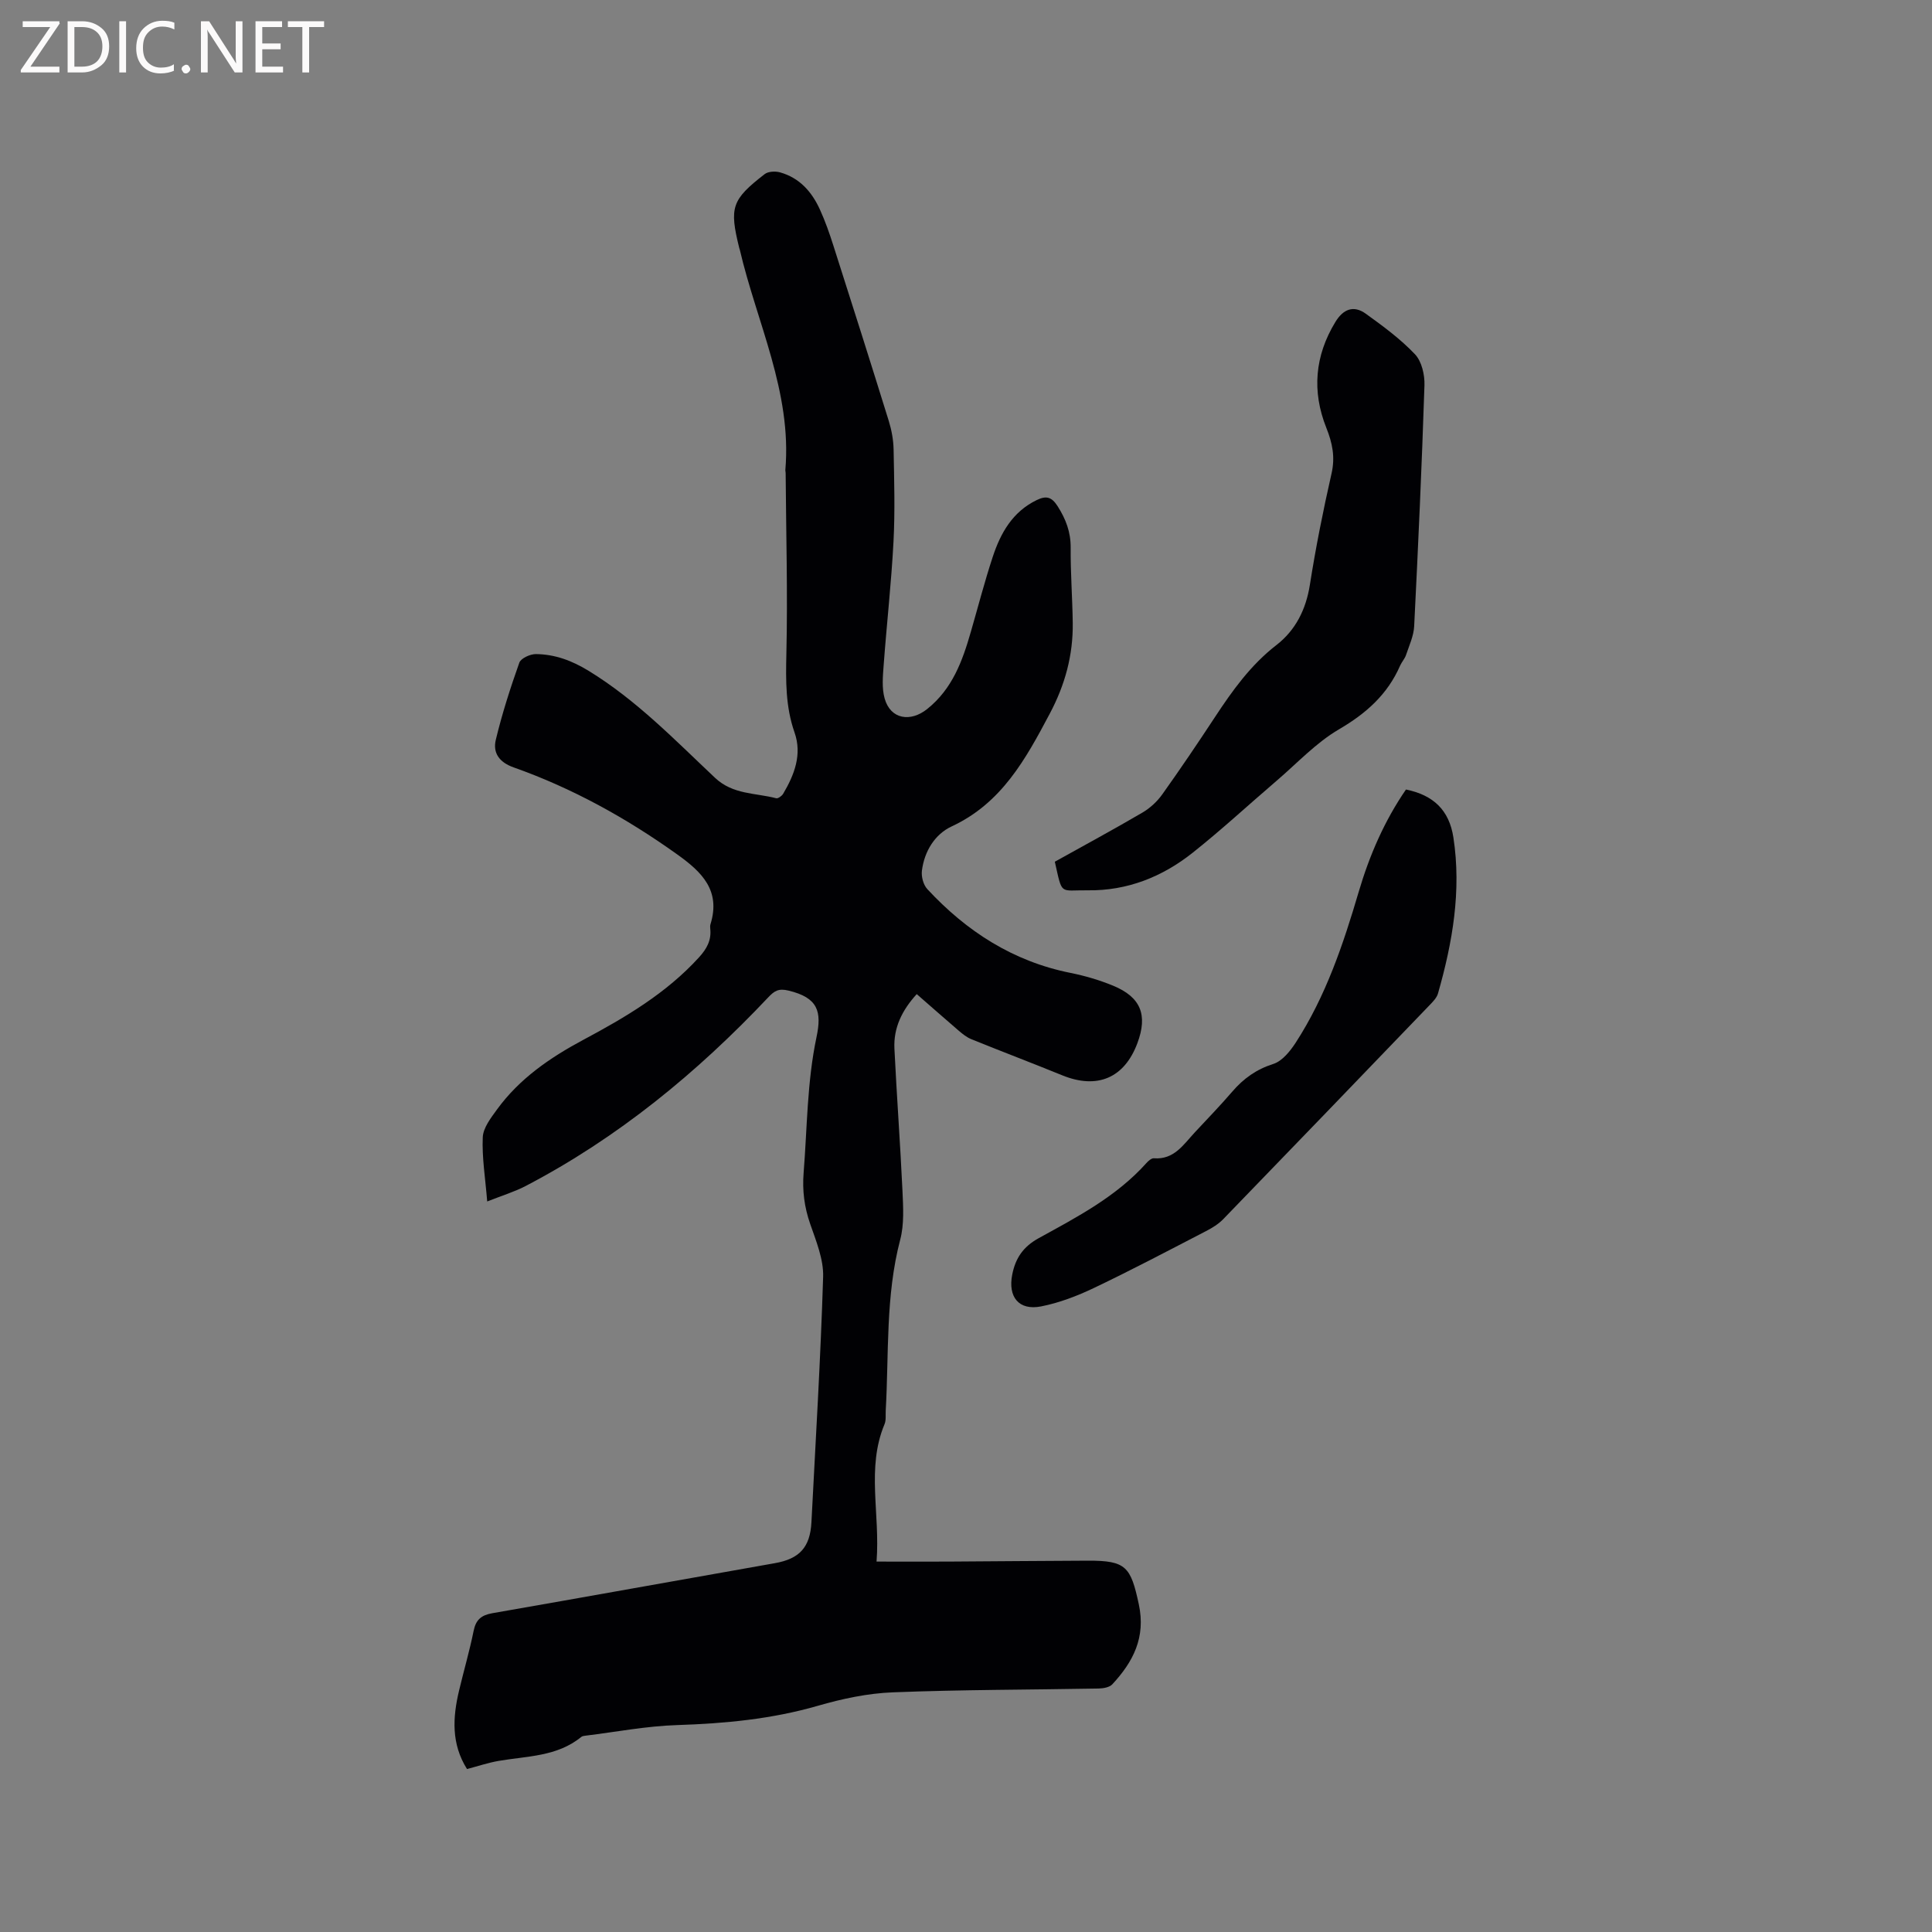 <svg enable-background="new 0 0 400 400" viewBox="0 0 400 400" xmlns="http://www.w3.org/2000/svg"><rect x="0" y="0" width="400" height="400" fill="#808080" stroke="none"/><path d="m189.8 205.82c-3.03 3.32-4.83 6.96-4.62 11.29.48 9.83 1.21 19.66 1.67 29.49.15 3.35.37 6.88-.47 10.06-3.06 11.65-2.33 23.57-3 35.38-.05.95.1 2-.25 2.83-3.79 9.08-.88 18.43-1.65 28.44 5.22 0 10.04.02 14.85 0 9.64-.05 19.27-.16 28.91-.19 7.91-.03 8.87 1.25 10.54 9.04 1.47 6.87-1.18 11.91-5.49 16.56-.59.63-1.87.85-2.84.87-14.2.26-28.41.23-42.6.79-5.21.2-10.5 1.33-15.54 2.79-9.56 2.76-19.26 3.67-29.14 3.99-6.32.2-12.62 1.42-18.92 2.19-.31.04-.68.08-.9.26-5.01 4.1-11.23 3.95-17.14 4.97-2.17.38-4.27 1.09-6.52 1.68-3.29-5.22-2.97-10.7-1.64-16.27.98-4.12 2.17-8.19 3.01-12.34.46-2.31 1.6-3.25 3.86-3.65 19.51-3.4 39-6.92 58.5-10.36 5.1-.9 7.31-3.27 7.58-8.5.87-16.92 1.9-33.84 2.42-50.78.11-3.63-1.45-7.41-2.68-10.96-1.21-3.48-1.65-6.89-1.36-10.57.75-9.38.7-18.78 2.67-28.11 1.11-5.27.36-8.15-5.8-9.63-2.07-.5-2.93.06-4.22 1.43-14.72 15.59-31.11 29.06-50.2 39.03-2.3 1.2-4.83 1.96-7.96 3.2-.39-4.83-1.1-9.08-.92-13.29.09-1.97 1.69-4.02 2.96-5.77 4.65-6.38 10.94-10.7 17.85-14.4 8.69-4.64 17.19-9.64 23.96-17.08 1.61-1.77 2.59-3.53 2.33-5.92-.03-.31-.04-.66.05-.95 2.16-6.99-1.8-10.82-6.94-14.48-10.5-7.5-21.67-13.68-33.82-17.98-3.02-1.07-4.33-3.04-3.69-5.71 1.3-5.41 3.01-10.73 4.87-15.97.33-.92 2.26-1.79 3.44-1.78 3.93.05 7.42 1.33 10.93 3.48 9.89 6.06 17.84 14.31 26.15 22.14 3.71 3.5 8.36 3.1 12.66 4.23.38.1 1.17-.47 1.44-.92 2.33-3.94 3.96-8.15 2.36-12.7-1.87-5.34-1.82-10.7-1.69-16.26.29-12.48-.06-24.98-.15-37.47 0-.21-.08-.42-.06-.63 1.37-16.14-5.92-30.49-9.44-45.62-.02-.1-.07-.2-.1-.3-2.09-8.44-1.6-10.01 5.27-15.33.73-.56 2.19-.62 3.15-.36 4.07 1.13 6.63 4.06 8.3 7.76 1.09 2.4 1.97 4.91 2.77 7.43 3.87 12.09 7.71 24.19 11.47 36.31.58 1.89.95 3.91.99 5.88.12 6.36.31 12.74-.02 19.08-.45 8.55-1.41 17.07-2.04 25.61-.17 2.29-.4 4.74.21 6.88 1.23 4.33 5.37 4.92 8.81 2.16 5.23-4.19 7.29-9.94 9.03-15.97 1.5-5.18 2.85-10.42 4.54-15.54 1.62-4.92 4.09-9.31 9.07-11.73 1.94-.95 3.1-.74 4.37 1.27 1.7 2.68 2.71 5.33 2.69 8.56-.04 5.19.36 10.38.43 15.57.09 6.69-1.59 12.84-4.77 18.83-4.99 9.41-9.94 18.5-20.3 23.32-3.47 1.61-5.66 5.16-6.16 9.18-.15 1.22.3 2.92 1.12 3.8 8.12 8.75 17.75 14.97 29.65 17.35 2.99.6 5.98 1.48 8.8 2.64 5.76 2.37 7.22 6.06 5.05 11.89-2.7 7.25-8.33 9.62-15.57 6.67-6.25-2.55-12.57-4.94-18.82-7.48-.95-.38-1.81-1.08-2.6-1.75-2.87-2.47-5.72-4.98-8.7-7.58z" fill="#010104"/><path d="m218.39 178.41c6.01-3.35 12.14-6.66 18.15-10.18 1.57-.92 3.04-2.28 4.1-3.77 3.75-5.26 7.37-10.62 10.92-16.02 3.62-5.5 7.39-10.77 12.71-14.89 3.94-3.05 6.11-7.33 6.92-12.44 1.22-7.74 2.75-15.43 4.49-23.07.78-3.43.18-6.3-1.08-9.47-3-7.52-2.4-14.89 1.87-21.9 1.62-2.67 3.77-3.54 6.3-1.72 3.57 2.57 7.17 5.22 10.18 8.39 1.4 1.47 2.04 4.26 1.97 6.42-.54 16.63-1.3 33.26-2.13 49.89-.1 2.01-1.03 3.99-1.68 5.94-.26.79-.89 1.45-1.23 2.22-2.6 5.95-7 9.88-12.63 13.17-4.76 2.78-8.68 7.02-12.93 10.66-5.8 4.96-11.41 10.16-17.38 14.9-6.29 5-13.55 7.9-21.71 7.79-5.94-.07-5.23 1.18-6.84-5.92z" fill="#010104"/><path d="m291.09 163.46c5.64 1.15 8.95 4.24 9.82 9.93 1.69 11-.17 21.73-3.19 32.3-.27.94-1.12 1.77-1.84 2.52-14.18 14.75-28.37 29.49-42.6 44.18-1 1.03-2.3 1.84-3.59 2.5-7.69 3.98-15.36 8.03-23.18 11.76-3.48 1.66-7.2 3.09-10.97 3.83-4.62.9-6.88-1.98-5.97-6.58.67-3.42 2.27-5.78 5.48-7.55 7.96-4.38 16.09-8.61 22.3-15.55.4-.45 1.06-1.03 1.55-.99 4.19.32 6.12-2.84 8.47-5.36 2.6-2.79 5.26-5.54 7.75-8.43 2.33-2.72 4.98-4.62 8.5-5.74 1.85-.59 3.5-2.65 4.65-4.42 6.22-9.61 9.83-20.33 13.04-31.23 2.22-7.54 5.33-14.7 9.78-21.17z" fill="#010104"/><g fill="#fbfafa"><path d="m12.4 4.8-6.1 9h6v1.2h-8v-.5l6.1-8.9h-5.7v-1.2h7.6v.4z"/><path d="m14 15v-10.6h3c1.6 0 2.9.5 4 1.4s1.6 2.2 1.6 3.8-.5 3-1.6 3.9-2.4 1.5-4 1.5zm1.4-9.4v8.2h1.6c1.3 0 2.4-.4 3.1-1.1s1.1-1.8 1.1-3.1-.4-2.3-1.2-3-1.8-1-3.1-1z"/><path d="m26.1 4.4v10.6h-1.4v-10.6z"/><path d="m36.1 14.6c-.8.4-1.8.6-2.9.6-1.5 0-2.7-.5-3.6-1.4s-1.4-2.2-1.4-3.8c0-1.7.5-3.1 1.5-4.1s2.3-1.6 3.9-1.6c1 0 1.8.1 2.5.4v1.4c-.8-.4-1.6-.6-2.5-.6-1.2 0-2.1.4-2.9 1.2s-1.1 1.8-1.1 3.2c0 1.3.3 2.3 1 3s1.6 1.1 2.7 1.1c1 0 2-.2 2.7-.7v1.3z"/><path d="m37.6 14.3c0-.2.1-.5.3-.6s.4-.3.6-.3c.3 0 .5.1.6.3s.3.4.3.6-.1.4-.3.6-.4.3-.6.3c-.3 0-.5-.1-.6-.3s-.3-.4-.3-.6z"/><path d="m50.2 15h-1.6l-5.3-8.2c-.2-.2-.3-.5-.4-.7 0 .2.1.7.1 1.5v7.4h-1.4v-10.6h1.7l5.2 8.1c.2.4.4.6.4.7 0-.3-.1-.8-.1-1.5v-7.3h1.4z"/><path d="m58.6 15h-5.7v-10.6h5.5v1.2h-4.1v3.4h3.8v1.2h-3.8v3.6h4.3z"/><path d="m67.1 5.6h-3.1v9.4h-1.4v-9.4h-3v-1.2h7.5z"/></g></svg>